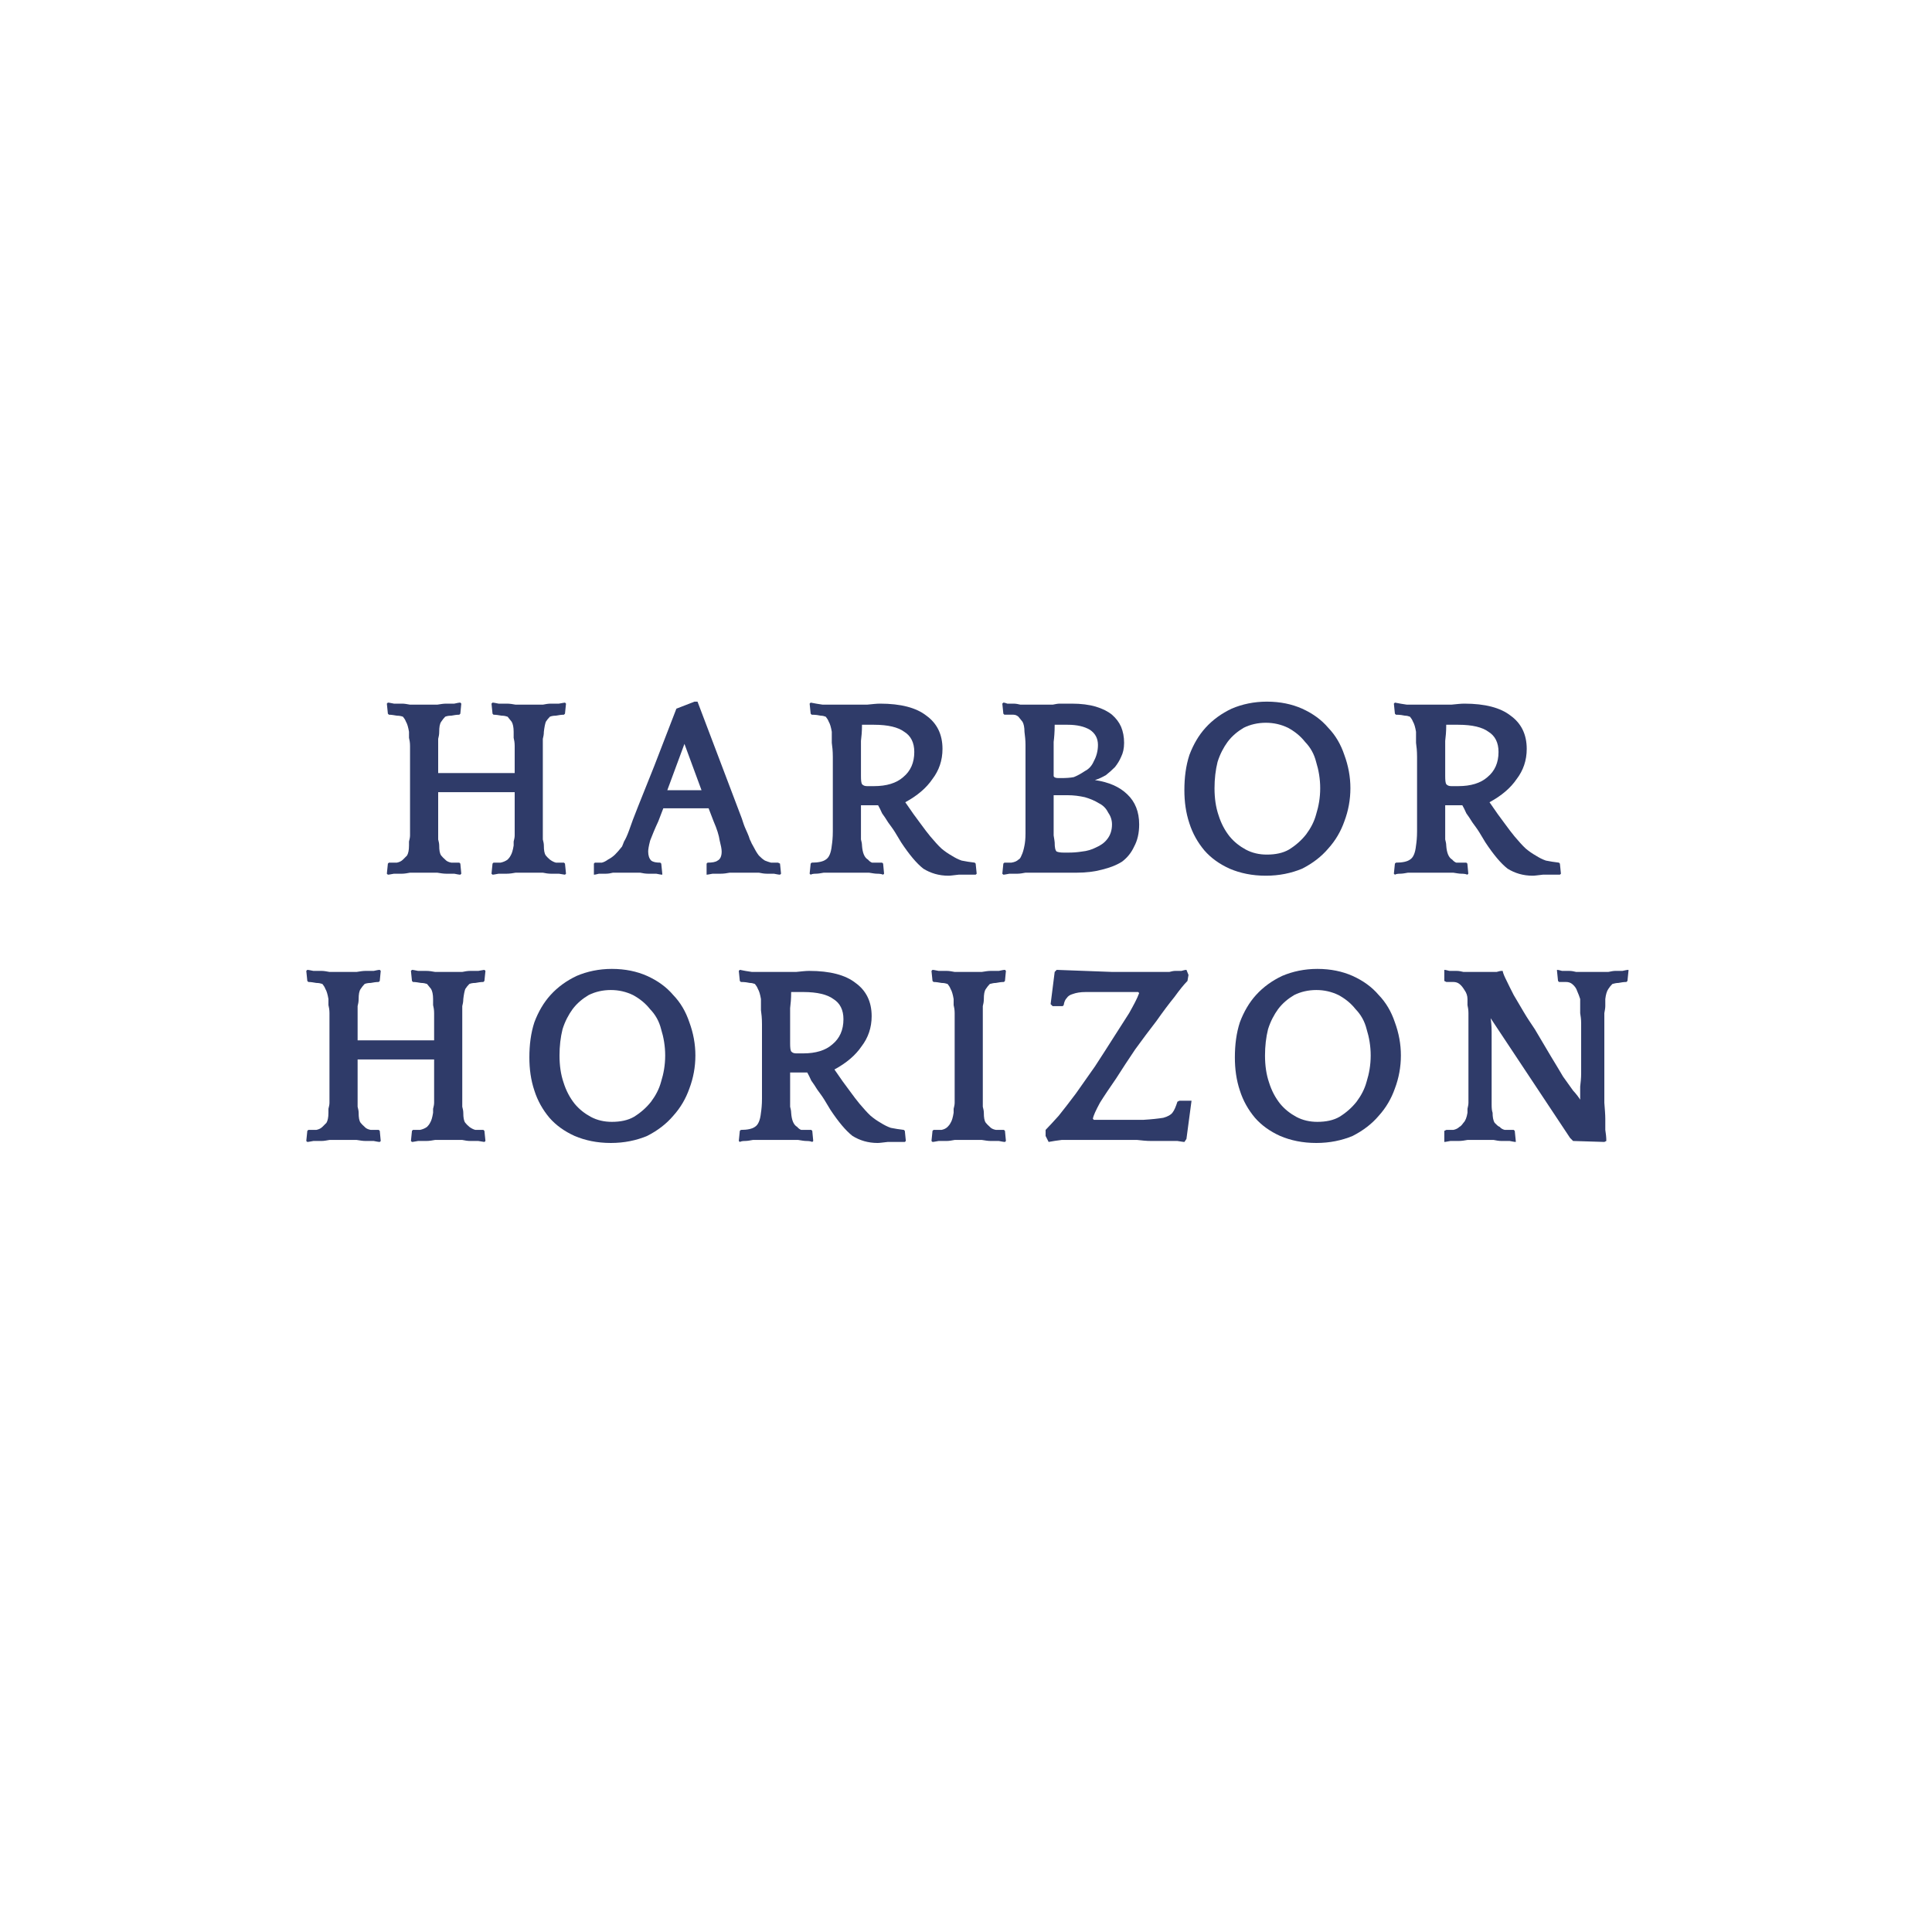 <svg version="1.0" preserveAspectRatio="xMidYMid meet" height="40" viewBox="0 0 30 30" zoomAndPan="magnify" width="40" xmlns:xlink="http://www.w3.org/1999/xlink" xmlns="http://www.w3.org/2000/svg"><defs><g></g></defs><g fill-opacity="1" fill="#2f3b69"><g transform="translate(5.851, 13.551)"><g><path d="M 2.922 0.031 C 2.91 0.031 2.879 0.023 2.828 0.016 C 2.785 0.016 2.742 0.016 2.703 0.016 C 2.66 0.016 2.617 0.008 2.578 0 C 2.535 0 2.504 0 2.484 0 L 2.25 0 C 2.227 0 2.195 0 2.156 0 C 2.113 0.008 2.066 0.016 2.016 0.016 C 1.973 0.016 1.93 0.016 1.891 0.016 C 1.848 0.023 1.816 0.031 1.797 0.031 L 1.781 0.016 L 1.797 -0.141 L 1.812 -0.156 C 1.852 -0.156 1.891 -0.156 1.922 -0.156 C 1.961 -0.164 2 -0.18 2.031 -0.203 C 2.051 -0.223 2.066 -0.242 2.078 -0.266 C 2.098 -0.297 2.113 -0.348 2.125 -0.422 C 2.125 -0.441 2.125 -0.461 2.125 -0.484 C 2.133 -0.516 2.141 -0.547 2.141 -0.578 C 2.141 -0.617 2.141 -0.664 2.141 -0.719 C 2.141 -0.77 2.141 -0.836 2.141 -0.922 L 2.141 -1.25 L 0.953 -1.25 L 0.953 -1 C 0.953 -0.906 0.953 -0.828 0.953 -0.766 C 0.953 -0.711 0.953 -0.664 0.953 -0.625 C 0.953 -0.582 0.953 -0.547 0.953 -0.516 C 0.961 -0.484 0.969 -0.453 0.969 -0.422 C 0.969 -0.348 0.977 -0.297 1 -0.266 C 1.02 -0.242 1.039 -0.223 1.062 -0.203 C 1.082 -0.18 1.113 -0.164 1.156 -0.156 C 1.195 -0.156 1.238 -0.156 1.281 -0.156 L 1.297 -0.141 L 1.312 0.016 L 1.297 0.031 C 1.273 0.031 1.242 0.023 1.203 0.016 C 1.16 0.016 1.117 0.016 1.078 0.016 C 1.035 0.016 0.988 0.008 0.938 0 C 0.895 0 0.867 0 0.859 0 L 0.609 0 C 0.598 0 0.566 0 0.516 0 C 0.473 0.008 0.43 0.016 0.391 0.016 C 0.348 0.016 0.305 0.016 0.266 0.016 C 0.223 0.023 0.191 0.031 0.172 0.031 L 0.156 0.016 L 0.172 -0.141 L 0.188 -0.156 C 0.227 -0.156 0.27 -0.156 0.312 -0.156 C 0.352 -0.164 0.383 -0.18 0.406 -0.203 C 0.426 -0.223 0.445 -0.242 0.469 -0.266 C 0.488 -0.297 0.5 -0.348 0.5 -0.422 C 0.5 -0.441 0.5 -0.461 0.5 -0.484 C 0.508 -0.516 0.516 -0.547 0.516 -0.578 C 0.516 -0.617 0.516 -0.664 0.516 -0.719 C 0.516 -0.77 0.516 -0.836 0.516 -0.922 L 0.516 -1.578 C 0.516 -1.672 0.516 -1.75 0.516 -1.812 C 0.516 -1.875 0.516 -1.926 0.516 -1.969 C 0.516 -2.02 0.508 -2.062 0.5 -2.094 C 0.5 -2.125 0.5 -2.156 0.5 -2.188 C 0.488 -2.258 0.473 -2.312 0.453 -2.344 C 0.441 -2.375 0.426 -2.398 0.406 -2.422 C 0.383 -2.43 0.352 -2.438 0.312 -2.438 C 0.27 -2.445 0.227 -2.453 0.188 -2.453 L 0.172 -2.469 L 0.156 -2.625 L 0.172 -2.641 C 0.191 -2.641 0.223 -2.633 0.266 -2.625 C 0.305 -2.625 0.348 -2.625 0.391 -2.625 C 0.43 -2.625 0.473 -2.617 0.516 -2.609 C 0.566 -2.609 0.598 -2.609 0.609 -2.609 L 0.859 -2.609 C 0.867 -2.609 0.895 -2.609 0.938 -2.609 C 0.988 -2.617 1.035 -2.625 1.078 -2.625 C 1.117 -2.625 1.16 -2.625 1.203 -2.625 C 1.242 -2.633 1.273 -2.641 1.297 -2.641 L 1.312 -2.625 L 1.297 -2.469 L 1.281 -2.453 C 1.238 -2.453 1.195 -2.445 1.156 -2.438 C 1.113 -2.438 1.082 -2.43 1.062 -2.422 C 1.039 -2.398 1.02 -2.375 1 -2.344 C 0.977 -2.312 0.969 -2.258 0.969 -2.188 C 0.969 -2.145 0.961 -2.109 0.953 -2.078 C 0.953 -2.047 0.953 -2.008 0.953 -1.969 C 0.953 -1.926 0.953 -1.875 0.953 -1.812 C 0.953 -1.75 0.953 -1.672 0.953 -1.578 L 0.953 -1.547 L 2.141 -1.547 L 2.141 -1.578 C 2.141 -1.672 2.141 -1.75 2.141 -1.812 C 2.141 -1.875 2.141 -1.926 2.141 -1.969 C 2.141 -2.02 2.133 -2.062 2.125 -2.094 C 2.125 -2.125 2.125 -2.156 2.125 -2.188 C 2.125 -2.258 2.113 -2.312 2.094 -2.344 C 2.07 -2.375 2.051 -2.398 2.031 -2.422 C 2.008 -2.43 1.977 -2.438 1.938 -2.438 C 1.895 -2.445 1.852 -2.453 1.812 -2.453 L 1.797 -2.469 L 1.781 -2.625 L 1.797 -2.641 C 1.816 -2.641 1.848 -2.633 1.891 -2.625 C 1.93 -2.625 1.973 -2.625 2.016 -2.625 C 2.066 -2.625 2.113 -2.617 2.156 -2.609 C 2.195 -2.609 2.227 -2.609 2.25 -2.609 L 2.484 -2.609 C 2.504 -2.609 2.535 -2.609 2.578 -2.609 C 2.617 -2.617 2.66 -2.625 2.703 -2.625 C 2.742 -2.625 2.785 -2.625 2.828 -2.625 C 2.879 -2.633 2.91 -2.641 2.922 -2.641 L 2.938 -2.625 L 2.922 -2.469 L 2.906 -2.453 C 2.863 -2.453 2.82 -2.445 2.781 -2.438 C 2.738 -2.438 2.707 -2.43 2.688 -2.422 C 2.664 -2.398 2.645 -2.375 2.625 -2.344 C 2.613 -2.312 2.602 -2.258 2.594 -2.188 C 2.594 -2.145 2.586 -2.109 2.578 -2.078 C 2.578 -2.047 2.578 -2.008 2.578 -1.969 C 2.578 -1.926 2.578 -1.875 2.578 -1.812 C 2.578 -1.75 2.578 -1.672 2.578 -1.578 L 2.578 -1 C 2.578 -0.906 2.578 -0.828 2.578 -0.766 C 2.578 -0.711 2.578 -0.664 2.578 -0.625 C 2.578 -0.582 2.578 -0.547 2.578 -0.516 C 2.586 -0.484 2.594 -0.453 2.594 -0.422 C 2.594 -0.348 2.602 -0.297 2.625 -0.266 C 2.645 -0.242 2.664 -0.223 2.688 -0.203 C 2.719 -0.18 2.75 -0.164 2.781 -0.156 C 2.82 -0.156 2.863 -0.156 2.906 -0.156 L 2.922 -0.141 L 2.938 0.016 Z M 2.922 0.031"></path></g></g></g><g fill-opacity="1" fill="#2f3b69"><g transform="translate(9.284, 13.551)"><g><path d="M 1.547 -2.656 L 2.234 -0.844 C 2.254 -0.781 2.273 -0.723 2.297 -0.672 C 2.316 -0.629 2.332 -0.594 2.344 -0.562 C 2.352 -0.531 2.363 -0.504 2.375 -0.484 C 2.383 -0.461 2.395 -0.441 2.406 -0.422 C 2.438 -0.359 2.469 -0.305 2.5 -0.266 C 2.531 -0.234 2.562 -0.207 2.594 -0.188 C 2.625 -0.176 2.656 -0.164 2.688 -0.156 C 2.727 -0.156 2.766 -0.156 2.797 -0.156 L 2.828 -0.141 L 2.844 0.016 L 2.828 0.031 C 2.805 0.031 2.773 0.023 2.734 0.016 C 2.703 0.016 2.664 0.016 2.625 0.016 C 2.582 0.016 2.539 0.008 2.5 0 C 2.469 0 2.445 0 2.438 0 L 2.141 0 C 2.117 0 2.086 0 2.047 0 C 2.004 0.008 1.957 0.016 1.906 0.016 C 1.863 0.016 1.82 0.016 1.781 0.016 C 1.738 0.023 1.707 0.031 1.688 0.031 L 1.688 -0.141 L 1.703 -0.156 C 1.773 -0.156 1.828 -0.164 1.859 -0.188 C 1.898 -0.207 1.922 -0.254 1.922 -0.328 C 1.922 -0.367 1.91 -0.426 1.891 -0.5 C 1.879 -0.582 1.848 -0.68 1.797 -0.797 L 1.719 -1 L 1.016 -1 L 0.938 -0.797 C 0.883 -0.68 0.844 -0.582 0.812 -0.5 C 0.789 -0.414 0.781 -0.359 0.781 -0.328 C 0.781 -0.266 0.797 -0.219 0.828 -0.188 C 0.859 -0.164 0.906 -0.156 0.969 -0.156 L 0.984 -0.141 L 1 0.016 L 1 0.031 C 0.977 0.031 0.945 0.023 0.906 0.016 C 0.863 0.016 0.82 0.016 0.781 0.016 C 0.738 0.016 0.695 0.008 0.656 0 C 0.613 0 0.582 0 0.562 0 L 0.328 0 C 0.305 0 0.273 0 0.234 0 C 0.203 0.008 0.164 0.016 0.125 0.016 C 0.094 0.016 0.055 0.016 0.016 0.016 C -0.016 0.023 -0.039 0.031 -0.062 0.031 L -0.062 -0.141 L -0.047 -0.156 C -0.004 -0.156 0.031 -0.156 0.062 -0.156 C 0.094 -0.164 0.125 -0.18 0.156 -0.203 C 0.195 -0.223 0.234 -0.25 0.266 -0.281 C 0.297 -0.312 0.332 -0.352 0.375 -0.406 C 0.383 -0.426 0.395 -0.453 0.406 -0.484 C 0.426 -0.516 0.453 -0.57 0.484 -0.656 C 0.516 -0.75 0.562 -0.875 0.625 -1.031 C 0.688 -1.188 0.77 -1.395 0.875 -1.656 L 1.219 -2.547 L 1.5 -2.656 Z M 1.078 -1.281 L 1.609 -1.281 L 1.344 -2 Z M 1.078 -1.281"></path></g></g></g><g fill-opacity="1" fill="#2f3b69"><g transform="translate(12.416, 13.551)"><g><path d="M 1.297 0.031 C 1.273 0.02 1.242 0.016 1.203 0.016 C 1.172 0.016 1.129 0.008 1.078 0 C 1.035 0 0.992 0 0.953 0 C 0.91 0 0.879 0 0.859 0 L 0.609 0 C 0.578 0 0.539 0 0.5 0 C 0.457 0 0.414 0 0.375 0 C 0.332 0.008 0.289 0.016 0.25 0.016 C 0.219 0.016 0.191 0.02 0.172 0.031 L 0.156 0.016 L 0.172 -0.141 L 0.188 -0.156 C 0.289 -0.156 0.363 -0.172 0.406 -0.203 C 0.457 -0.234 0.488 -0.305 0.5 -0.422 C 0.508 -0.473 0.516 -0.547 0.516 -0.641 C 0.516 -0.734 0.516 -0.828 0.516 -0.922 L 0.516 -1.797 C 0.516 -1.891 0.508 -1.961 0.5 -2.016 C 0.5 -2.078 0.5 -2.133 0.5 -2.188 C 0.488 -2.258 0.473 -2.312 0.453 -2.344 C 0.441 -2.375 0.426 -2.398 0.406 -2.422 C 0.383 -2.43 0.359 -2.438 0.328 -2.438 C 0.297 -2.445 0.25 -2.453 0.188 -2.453 L 0.172 -2.469 L 0.156 -2.625 L 0.172 -2.641 C 0.234 -2.629 0.297 -2.617 0.359 -2.609 C 0.43 -2.609 0.488 -2.609 0.531 -2.609 L 0.844 -2.609 C 0.906 -2.609 0.973 -2.609 1.047 -2.609 C 1.129 -2.617 1.195 -2.625 1.25 -2.625 C 1.57 -2.625 1.812 -2.562 1.969 -2.438 C 2.133 -2.32 2.219 -2.148 2.219 -1.922 C 2.219 -1.742 2.164 -1.586 2.062 -1.453 C 1.969 -1.316 1.828 -1.195 1.641 -1.094 C 1.734 -0.957 1.812 -0.848 1.875 -0.766 C 1.938 -0.68 1.988 -0.613 2.031 -0.562 C 2.094 -0.488 2.148 -0.426 2.203 -0.375 C 2.254 -0.332 2.305 -0.297 2.359 -0.266 C 2.41 -0.234 2.461 -0.207 2.516 -0.188 C 2.578 -0.176 2.645 -0.164 2.719 -0.156 L 2.734 -0.141 L 2.75 0.016 L 2.734 0.031 C 2.629 0.031 2.539 0.031 2.469 0.031 C 2.395 0.039 2.344 0.047 2.312 0.047 C 2.164 0.047 2.035 0.008 1.922 -0.062 C 1.816 -0.145 1.703 -0.281 1.578 -0.469 C 1.547 -0.52 1.516 -0.57 1.484 -0.625 C 1.453 -0.676 1.414 -0.727 1.375 -0.781 C 1.344 -0.832 1.312 -0.879 1.281 -0.922 C 1.258 -0.973 1.238 -1.016 1.219 -1.047 L 0.953 -1.047 C 0.953 -0.961 0.953 -0.883 0.953 -0.812 C 0.953 -0.75 0.953 -0.691 0.953 -0.641 C 0.953 -0.598 0.953 -0.555 0.953 -0.516 C 0.961 -0.484 0.969 -0.453 0.969 -0.422 C 0.977 -0.305 1.008 -0.234 1.062 -0.203 C 1.082 -0.18 1.102 -0.164 1.125 -0.156 C 1.156 -0.156 1.207 -0.156 1.281 -0.156 L 1.297 -0.141 L 1.312 0.016 Z M 1.156 -1.344 C 1.352 -1.344 1.504 -1.391 1.609 -1.484 C 1.723 -1.578 1.781 -1.707 1.781 -1.875 C 1.781 -2.02 1.727 -2.125 1.625 -2.188 C 1.531 -2.258 1.375 -2.297 1.156 -2.297 L 0.969 -2.297 C 0.969 -2.191 0.961 -2.109 0.953 -2.047 C 0.953 -1.992 0.953 -1.941 0.953 -1.891 L 0.953 -1.5 C 0.953 -1.438 0.957 -1.395 0.969 -1.375 C 0.988 -1.352 1.016 -1.344 1.047 -1.344 Z M 1.156 -1.344"></path></g></g></g><g fill-opacity="1" fill="#2f3b69"><g transform="translate(15.408, 13.551)"><g><path d="M 0.609 0 C 0.598 0 0.566 0 0.516 0 C 0.473 0.008 0.43 0.016 0.391 0.016 C 0.348 0.016 0.305 0.016 0.266 0.016 C 0.223 0.023 0.191 0.031 0.172 0.031 L 0.156 0.016 L 0.172 -0.141 L 0.188 -0.156 C 0.219 -0.156 0.254 -0.156 0.297 -0.156 C 0.348 -0.164 0.383 -0.18 0.406 -0.203 C 0.426 -0.211 0.441 -0.234 0.453 -0.266 C 0.473 -0.305 0.488 -0.359 0.5 -0.422 C 0.508 -0.461 0.516 -0.523 0.516 -0.609 C 0.516 -0.691 0.516 -0.812 0.516 -0.969 L 0.516 -1.797 C 0.516 -1.859 0.516 -1.922 0.516 -1.984 C 0.516 -2.055 0.508 -2.125 0.5 -2.188 C 0.5 -2.258 0.488 -2.312 0.469 -2.344 C 0.445 -2.375 0.426 -2.398 0.406 -2.422 C 0.383 -2.441 0.359 -2.453 0.328 -2.453 C 0.305 -2.453 0.258 -2.453 0.188 -2.453 L 0.172 -2.469 L 0.156 -2.625 L 0.172 -2.641 C 0.191 -2.641 0.211 -2.633 0.234 -2.625 C 0.266 -2.625 0.297 -2.625 0.328 -2.625 C 0.367 -2.625 0.406 -2.617 0.438 -2.609 C 0.469 -2.609 0.5 -2.609 0.531 -2.609 L 0.844 -2.609 C 0.875 -2.609 0.906 -2.609 0.938 -2.609 C 0.977 -2.617 1.016 -2.625 1.047 -2.625 C 1.086 -2.625 1.125 -2.625 1.156 -2.625 C 1.188 -2.625 1.211 -2.625 1.234 -2.625 C 1.379 -2.625 1.504 -2.609 1.609 -2.578 C 1.711 -2.547 1.797 -2.504 1.859 -2.453 C 1.922 -2.398 1.969 -2.336 2 -2.266 C 2.031 -2.191 2.047 -2.109 2.047 -2.016 C 2.047 -1.93 2.031 -1.859 2 -1.797 C 1.977 -1.742 1.945 -1.691 1.906 -1.641 C 1.863 -1.598 1.816 -1.555 1.766 -1.516 C 1.711 -1.484 1.656 -1.457 1.594 -1.438 C 1.812 -1.406 1.977 -1.332 2.094 -1.219 C 2.219 -1.102 2.281 -0.945 2.281 -0.75 C 2.281 -0.613 2.254 -0.5 2.203 -0.406 C 2.16 -0.312 2.098 -0.234 2.016 -0.172 C 1.93 -0.117 1.828 -0.078 1.703 -0.047 C 1.586 -0.016 1.457 0 1.312 0 Z M 0.953 -1.203 C 0.953 -1.148 0.953 -1.082 0.953 -1 C 0.953 -0.926 0.953 -0.852 0.953 -0.781 C 0.953 -0.707 0.953 -0.641 0.953 -0.578 C 0.961 -0.523 0.969 -0.488 0.969 -0.469 C 0.969 -0.395 0.977 -0.348 1 -0.328 C 1.031 -0.316 1.066 -0.312 1.109 -0.312 L 1.188 -0.312 C 1.25 -0.312 1.316 -0.316 1.391 -0.328 C 1.473 -0.336 1.547 -0.359 1.609 -0.391 C 1.68 -0.422 1.738 -0.461 1.781 -0.516 C 1.832 -0.578 1.859 -0.656 1.859 -0.75 C 1.859 -0.82 1.836 -0.883 1.797 -0.938 C 1.766 -1 1.719 -1.047 1.656 -1.078 C 1.594 -1.117 1.52 -1.148 1.438 -1.172 C 1.352 -1.191 1.266 -1.203 1.172 -1.203 Z M 1.062 -1.469 C 1.145 -1.469 1.211 -1.473 1.266 -1.484 C 1.316 -1.504 1.375 -1.535 1.438 -1.578 C 1.5 -1.609 1.547 -1.66 1.578 -1.734 C 1.617 -1.805 1.641 -1.891 1.641 -1.984 C 1.641 -2.086 1.598 -2.164 1.516 -2.219 C 1.43 -2.27 1.316 -2.297 1.172 -2.297 L 0.969 -2.297 C 0.969 -2.18 0.961 -2.094 0.953 -2.031 C 0.953 -1.977 0.953 -1.93 0.953 -1.891 L 0.953 -1.641 C 0.953 -1.578 0.953 -1.531 0.953 -1.5 C 0.961 -1.477 0.988 -1.469 1.031 -1.469 Z M 1.062 -1.469"></path></g></g></g><g fill-opacity="1" fill="#2f3b69"><g transform="translate(18.203, 13.551)"><g><path d="M 1.469 -2.656 C 1.676 -2.656 1.859 -2.617 2.016 -2.547 C 2.18 -2.473 2.316 -2.375 2.422 -2.25 C 2.535 -2.133 2.617 -1.992 2.672 -1.828 C 2.734 -1.66 2.766 -1.488 2.766 -1.312 C 2.766 -1.133 2.734 -0.961 2.672 -0.797 C 2.617 -0.641 2.535 -0.5 2.422 -0.375 C 2.316 -0.25 2.18 -0.145 2.016 -0.062 C 1.848 0.008 1.66 0.047 1.453 0.047 C 1.242 0.047 1.055 0.008 0.891 -0.062 C 0.734 -0.133 0.602 -0.227 0.5 -0.344 C 0.395 -0.469 0.316 -0.609 0.266 -0.766 C 0.211 -0.93 0.188 -1.102 0.188 -1.281 C 0.188 -1.477 0.211 -1.66 0.266 -1.828 C 0.328 -1.992 0.41 -2.133 0.516 -2.25 C 0.629 -2.375 0.766 -2.473 0.922 -2.547 C 1.086 -2.617 1.27 -2.656 1.469 -2.656 Z M 1.469 -0.281 C 1.602 -0.281 1.719 -0.305 1.812 -0.359 C 1.914 -0.422 2.004 -0.5 2.078 -0.594 C 2.148 -0.688 2.203 -0.789 2.234 -0.906 C 2.273 -1.031 2.297 -1.164 2.297 -1.312 C 2.297 -1.457 2.273 -1.594 2.234 -1.719 C 2.203 -1.844 2.145 -1.945 2.062 -2.031 C 1.988 -2.125 1.898 -2.195 1.797 -2.25 C 1.691 -2.301 1.578 -2.328 1.453 -2.328 C 1.328 -2.328 1.211 -2.301 1.109 -2.25 C 1.016 -2.195 0.93 -2.125 0.859 -2.031 C 0.797 -1.945 0.742 -1.844 0.703 -1.719 C 0.672 -1.594 0.656 -1.457 0.656 -1.312 C 0.656 -1.156 0.676 -1.016 0.719 -0.891 C 0.758 -0.766 0.816 -0.656 0.891 -0.562 C 0.961 -0.477 1.047 -0.41 1.141 -0.359 C 1.242 -0.305 1.352 -0.281 1.469 -0.281 Z M 1.469 -0.281"></path></g></g></g><g fill-opacity="1" fill="#2f3b69"><g transform="translate(21.488, 13.551)"><g><path d="M 1.297 0.031 C 1.273 0.02 1.242 0.016 1.203 0.016 C 1.172 0.016 1.129 0.008 1.078 0 C 1.035 0 0.992 0 0.953 0 C 0.91 0 0.879 0 0.859 0 L 0.609 0 C 0.578 0 0.539 0 0.5 0 C 0.457 0 0.414 0 0.375 0 C 0.332 0.008 0.289 0.016 0.25 0.016 C 0.219 0.016 0.191 0.02 0.172 0.031 L 0.156 0.016 L 0.172 -0.141 L 0.188 -0.156 C 0.289 -0.156 0.363 -0.172 0.406 -0.203 C 0.457 -0.234 0.488 -0.305 0.5 -0.422 C 0.508 -0.473 0.516 -0.547 0.516 -0.641 C 0.516 -0.734 0.516 -0.828 0.516 -0.922 L 0.516 -1.797 C 0.516 -1.891 0.508 -1.961 0.5 -2.016 C 0.5 -2.078 0.5 -2.133 0.5 -2.188 C 0.488 -2.258 0.473 -2.312 0.453 -2.344 C 0.441 -2.375 0.426 -2.398 0.406 -2.422 C 0.383 -2.43 0.359 -2.438 0.328 -2.438 C 0.297 -2.445 0.25 -2.453 0.188 -2.453 L 0.172 -2.469 L 0.156 -2.625 L 0.172 -2.641 C 0.234 -2.629 0.297 -2.617 0.359 -2.609 C 0.43 -2.609 0.488 -2.609 0.531 -2.609 L 0.844 -2.609 C 0.906 -2.609 0.973 -2.609 1.047 -2.609 C 1.129 -2.617 1.195 -2.625 1.25 -2.625 C 1.57 -2.625 1.812 -2.562 1.969 -2.438 C 2.133 -2.32 2.219 -2.148 2.219 -1.922 C 2.219 -1.742 2.164 -1.586 2.062 -1.453 C 1.969 -1.316 1.828 -1.195 1.641 -1.094 C 1.734 -0.957 1.812 -0.848 1.875 -0.766 C 1.938 -0.68 1.988 -0.613 2.031 -0.562 C 2.094 -0.488 2.148 -0.426 2.203 -0.375 C 2.254 -0.332 2.305 -0.297 2.359 -0.266 C 2.41 -0.234 2.461 -0.207 2.516 -0.188 C 2.578 -0.176 2.645 -0.164 2.719 -0.156 L 2.734 -0.141 L 2.75 0.016 L 2.734 0.031 C 2.629 0.031 2.539 0.031 2.469 0.031 C 2.395 0.039 2.344 0.047 2.312 0.047 C 2.164 0.047 2.035 0.008 1.922 -0.062 C 1.816 -0.145 1.703 -0.281 1.578 -0.469 C 1.547 -0.52 1.516 -0.57 1.484 -0.625 C 1.453 -0.676 1.414 -0.727 1.375 -0.781 C 1.344 -0.832 1.312 -0.879 1.281 -0.922 C 1.258 -0.973 1.238 -1.016 1.219 -1.047 L 0.953 -1.047 C 0.953 -0.961 0.953 -0.883 0.953 -0.812 C 0.953 -0.75 0.953 -0.691 0.953 -0.641 C 0.953 -0.598 0.953 -0.555 0.953 -0.516 C 0.961 -0.484 0.969 -0.453 0.969 -0.422 C 0.977 -0.305 1.008 -0.234 1.062 -0.203 C 1.082 -0.18 1.102 -0.164 1.125 -0.156 C 1.156 -0.156 1.207 -0.156 1.281 -0.156 L 1.297 -0.141 L 1.312 0.016 Z M 1.156 -1.344 C 1.352 -1.344 1.504 -1.391 1.609 -1.484 C 1.723 -1.578 1.781 -1.707 1.781 -1.875 C 1.781 -2.02 1.727 -2.125 1.625 -2.188 C 1.531 -2.258 1.375 -2.297 1.156 -2.297 L 0.969 -2.297 C 0.969 -2.191 0.961 -2.109 0.953 -2.047 C 0.953 -1.992 0.953 -1.941 0.953 -1.891 L 0.953 -1.5 C 0.953 -1.438 0.957 -1.395 0.969 -1.375 C 0.988 -1.352 1.016 -1.344 1.047 -1.344 Z M 1.156 -1.344"></path></g></g></g><g fill-opacity="1" fill="#2f3b69"><g transform="translate(4.6, 17.701)"><g><path d="M 2.922 0.031 C 2.91 0.031 2.879 0.023 2.828 0.016 C 2.785 0.016 2.742 0.016 2.703 0.016 C 2.66 0.016 2.617 0.008 2.578 0 C 2.535 0 2.504 0 2.484 0 L 2.25 0 C 2.227 0 2.195 0 2.156 0 C 2.113 0.008 2.066 0.016 2.016 0.016 C 1.973 0.016 1.93 0.016 1.891 0.016 C 1.848 0.023 1.816 0.031 1.797 0.031 L 1.781 0.016 L 1.797 -0.141 L 1.812 -0.156 C 1.852 -0.156 1.891 -0.156 1.922 -0.156 C 1.961 -0.164 2 -0.18 2.031 -0.203 C 2.051 -0.223 2.066 -0.242 2.078 -0.266 C 2.098 -0.297 2.113 -0.348 2.125 -0.422 C 2.125 -0.441 2.125 -0.461 2.125 -0.484 C 2.133 -0.516 2.141 -0.547 2.141 -0.578 C 2.141 -0.617 2.141 -0.664 2.141 -0.719 C 2.141 -0.77 2.141 -0.836 2.141 -0.922 L 2.141 -1.25 L 0.953 -1.25 L 0.953 -1 C 0.953 -0.906 0.953 -0.828 0.953 -0.766 C 0.953 -0.711 0.953 -0.664 0.953 -0.625 C 0.953 -0.582 0.953 -0.547 0.953 -0.516 C 0.961 -0.484 0.969 -0.453 0.969 -0.422 C 0.969 -0.348 0.977 -0.297 1 -0.266 C 1.02 -0.242 1.039 -0.223 1.062 -0.203 C 1.082 -0.18 1.113 -0.164 1.156 -0.156 C 1.195 -0.156 1.238 -0.156 1.281 -0.156 L 1.297 -0.141 L 1.312 0.016 L 1.297 0.031 C 1.273 0.031 1.242 0.023 1.203 0.016 C 1.16 0.016 1.117 0.016 1.078 0.016 C 1.035 0.016 0.988 0.008 0.938 0 C 0.895 0 0.867 0 0.859 0 L 0.609 0 C 0.598 0 0.566 0 0.516 0 C 0.473 0.008 0.43 0.016 0.391 0.016 C 0.348 0.016 0.305 0.016 0.266 0.016 C 0.223 0.023 0.191 0.031 0.172 0.031 L 0.156 0.016 L 0.172 -0.141 L 0.188 -0.156 C 0.227 -0.156 0.27 -0.156 0.312 -0.156 C 0.352 -0.164 0.383 -0.18 0.406 -0.203 C 0.426 -0.223 0.445 -0.242 0.469 -0.266 C 0.488 -0.297 0.5 -0.348 0.5 -0.422 C 0.5 -0.441 0.5 -0.461 0.5 -0.484 C 0.508 -0.516 0.516 -0.547 0.516 -0.578 C 0.516 -0.617 0.516 -0.664 0.516 -0.719 C 0.516 -0.77 0.516 -0.836 0.516 -0.922 L 0.516 -1.578 C 0.516 -1.672 0.516 -1.75 0.516 -1.812 C 0.516 -1.875 0.516 -1.926 0.516 -1.969 C 0.516 -2.02 0.508 -2.062 0.5 -2.094 C 0.5 -2.125 0.5 -2.156 0.5 -2.188 C 0.488 -2.258 0.473 -2.312 0.453 -2.344 C 0.441 -2.375 0.426 -2.398 0.406 -2.422 C 0.383 -2.43 0.352 -2.438 0.312 -2.438 C 0.27 -2.445 0.227 -2.453 0.188 -2.453 L 0.172 -2.469 L 0.156 -2.625 L 0.172 -2.641 C 0.191 -2.641 0.223 -2.633 0.266 -2.625 C 0.305 -2.625 0.348 -2.625 0.391 -2.625 C 0.43 -2.625 0.473 -2.617 0.516 -2.609 C 0.566 -2.609 0.598 -2.609 0.609 -2.609 L 0.859 -2.609 C 0.867 -2.609 0.895 -2.609 0.938 -2.609 C 0.988 -2.617 1.035 -2.625 1.078 -2.625 C 1.117 -2.625 1.16 -2.625 1.203 -2.625 C 1.242 -2.633 1.273 -2.641 1.297 -2.641 L 1.312 -2.625 L 1.297 -2.469 L 1.281 -2.453 C 1.238 -2.453 1.195 -2.445 1.156 -2.438 C 1.113 -2.438 1.082 -2.43 1.062 -2.422 C 1.039 -2.398 1.02 -2.375 1 -2.344 C 0.977 -2.312 0.969 -2.258 0.969 -2.188 C 0.969 -2.145 0.961 -2.109 0.953 -2.078 C 0.953 -2.047 0.953 -2.008 0.953 -1.969 C 0.953 -1.926 0.953 -1.875 0.953 -1.812 C 0.953 -1.75 0.953 -1.672 0.953 -1.578 L 0.953 -1.547 L 2.141 -1.547 L 2.141 -1.578 C 2.141 -1.672 2.141 -1.75 2.141 -1.812 C 2.141 -1.875 2.141 -1.926 2.141 -1.969 C 2.141 -2.02 2.133 -2.062 2.125 -2.094 C 2.125 -2.125 2.125 -2.156 2.125 -2.188 C 2.125 -2.258 2.113 -2.312 2.094 -2.344 C 2.07 -2.375 2.051 -2.398 2.031 -2.422 C 2.008 -2.43 1.977 -2.438 1.938 -2.438 C 1.895 -2.445 1.852 -2.453 1.812 -2.453 L 1.797 -2.469 L 1.781 -2.625 L 1.797 -2.641 C 1.816 -2.641 1.848 -2.633 1.891 -2.625 C 1.93 -2.625 1.973 -2.625 2.016 -2.625 C 2.066 -2.625 2.113 -2.617 2.156 -2.609 C 2.195 -2.609 2.227 -2.609 2.25 -2.609 L 2.484 -2.609 C 2.504 -2.609 2.535 -2.609 2.578 -2.609 C 2.617 -2.617 2.66 -2.625 2.703 -2.625 C 2.742 -2.625 2.785 -2.625 2.828 -2.625 C 2.879 -2.633 2.91 -2.641 2.922 -2.641 L 2.938 -2.625 L 2.922 -2.469 L 2.906 -2.453 C 2.863 -2.453 2.82 -2.445 2.781 -2.438 C 2.738 -2.438 2.707 -2.43 2.688 -2.422 C 2.664 -2.398 2.645 -2.375 2.625 -2.344 C 2.613 -2.312 2.602 -2.258 2.594 -2.188 C 2.594 -2.145 2.586 -2.109 2.578 -2.078 C 2.578 -2.047 2.578 -2.008 2.578 -1.969 C 2.578 -1.926 2.578 -1.875 2.578 -1.812 C 2.578 -1.75 2.578 -1.672 2.578 -1.578 L 2.578 -1 C 2.578 -0.906 2.578 -0.828 2.578 -0.766 C 2.578 -0.711 2.578 -0.664 2.578 -0.625 C 2.578 -0.582 2.578 -0.547 2.578 -0.516 C 2.586 -0.484 2.594 -0.453 2.594 -0.422 C 2.594 -0.348 2.602 -0.297 2.625 -0.266 C 2.645 -0.242 2.664 -0.223 2.688 -0.203 C 2.719 -0.18 2.75 -0.164 2.781 -0.156 C 2.82 -0.156 2.863 -0.156 2.906 -0.156 L 2.922 -0.141 L 2.938 0.016 Z M 2.922 0.031"></path></g></g></g><g fill-opacity="1" fill="#2f3b69"><g transform="translate(8.032, 17.701)"><g><path d="M 1.469 -2.656 C 1.676 -2.656 1.859 -2.617 2.016 -2.547 C 2.18 -2.473 2.316 -2.375 2.422 -2.25 C 2.535 -2.133 2.617 -1.992 2.672 -1.828 C 2.734 -1.66 2.766 -1.488 2.766 -1.312 C 2.766 -1.133 2.734 -0.961 2.672 -0.797 C 2.617 -0.641 2.535 -0.5 2.422 -0.375 C 2.316 -0.25 2.18 -0.145 2.016 -0.062 C 1.848 0.008 1.66 0.047 1.453 0.047 C 1.242 0.047 1.055 0.008 0.891 -0.062 C 0.734 -0.133 0.602 -0.227 0.5 -0.344 C 0.395 -0.469 0.316 -0.609 0.266 -0.766 C 0.211 -0.93 0.188 -1.102 0.188 -1.281 C 0.188 -1.477 0.211 -1.66 0.266 -1.828 C 0.328 -1.992 0.41 -2.133 0.516 -2.25 C 0.629 -2.375 0.766 -2.473 0.922 -2.547 C 1.086 -2.617 1.27 -2.656 1.469 -2.656 Z M 1.469 -0.281 C 1.602 -0.281 1.719 -0.305 1.812 -0.359 C 1.914 -0.422 2.004 -0.5 2.078 -0.594 C 2.148 -0.688 2.203 -0.789 2.234 -0.906 C 2.273 -1.031 2.297 -1.164 2.297 -1.312 C 2.297 -1.457 2.273 -1.594 2.234 -1.719 C 2.203 -1.844 2.145 -1.945 2.062 -2.031 C 1.988 -2.125 1.898 -2.195 1.797 -2.25 C 1.691 -2.301 1.578 -2.328 1.453 -2.328 C 1.328 -2.328 1.211 -2.301 1.109 -2.25 C 1.016 -2.195 0.93 -2.125 0.859 -2.031 C 0.797 -1.945 0.742 -1.844 0.703 -1.719 C 0.672 -1.594 0.656 -1.457 0.656 -1.312 C 0.656 -1.156 0.676 -1.016 0.719 -0.891 C 0.758 -0.766 0.816 -0.656 0.891 -0.562 C 0.961 -0.477 1.047 -0.41 1.141 -0.359 C 1.242 -0.305 1.352 -0.281 1.469 -0.281 Z M 1.469 -0.281"></path></g></g></g><g fill-opacity="1" fill="#2f3b69"><g transform="translate(11.316, 17.701)"><g><path d="M 1.297 0.031 C 1.273 0.02 1.242 0.016 1.203 0.016 C 1.172 0.016 1.129 0.008 1.078 0 C 1.035 0 0.992 0 0.953 0 C 0.91 0 0.879 0 0.859 0 L 0.609 0 C 0.578 0 0.539 0 0.5 0 C 0.457 0 0.414 0 0.375 0 C 0.332 0.008 0.289 0.016 0.25 0.016 C 0.219 0.016 0.191 0.02 0.172 0.031 L 0.156 0.016 L 0.172 -0.141 L 0.188 -0.156 C 0.289 -0.156 0.363 -0.172 0.406 -0.203 C 0.457 -0.234 0.488 -0.305 0.5 -0.422 C 0.508 -0.473 0.516 -0.547 0.516 -0.641 C 0.516 -0.734 0.516 -0.828 0.516 -0.922 L 0.516 -1.797 C 0.516 -1.891 0.508 -1.961 0.5 -2.016 C 0.5 -2.078 0.5 -2.133 0.5 -2.188 C 0.488 -2.258 0.473 -2.312 0.453 -2.344 C 0.441 -2.375 0.426 -2.398 0.406 -2.422 C 0.383 -2.43 0.359 -2.438 0.328 -2.438 C 0.297 -2.445 0.25 -2.453 0.188 -2.453 L 0.172 -2.469 L 0.156 -2.625 L 0.172 -2.641 C 0.234 -2.629 0.297 -2.617 0.359 -2.609 C 0.43 -2.609 0.488 -2.609 0.531 -2.609 L 0.844 -2.609 C 0.906 -2.609 0.973 -2.609 1.047 -2.609 C 1.129 -2.617 1.195 -2.625 1.25 -2.625 C 1.57 -2.625 1.812 -2.562 1.969 -2.438 C 2.133 -2.32 2.219 -2.148 2.219 -1.922 C 2.219 -1.742 2.164 -1.586 2.062 -1.453 C 1.969 -1.316 1.828 -1.195 1.641 -1.094 C 1.734 -0.957 1.812 -0.848 1.875 -0.766 C 1.938 -0.68 1.988 -0.613 2.031 -0.562 C 2.094 -0.488 2.148 -0.426 2.203 -0.375 C 2.254 -0.332 2.305 -0.297 2.359 -0.266 C 2.41 -0.234 2.461 -0.207 2.516 -0.188 C 2.578 -0.176 2.645 -0.164 2.719 -0.156 L 2.734 -0.141 L 2.75 0.016 L 2.734 0.031 C 2.629 0.031 2.539 0.031 2.469 0.031 C 2.395 0.039 2.344 0.047 2.312 0.047 C 2.164 0.047 2.035 0.008 1.922 -0.062 C 1.816 -0.145 1.703 -0.281 1.578 -0.469 C 1.547 -0.52 1.516 -0.57 1.484 -0.625 C 1.453 -0.676 1.414 -0.727 1.375 -0.781 C 1.344 -0.832 1.312 -0.879 1.281 -0.922 C 1.258 -0.973 1.238 -1.016 1.219 -1.047 L 0.953 -1.047 C 0.953 -0.961 0.953 -0.883 0.953 -0.812 C 0.953 -0.75 0.953 -0.691 0.953 -0.641 C 0.953 -0.598 0.953 -0.555 0.953 -0.516 C 0.961 -0.484 0.969 -0.453 0.969 -0.422 C 0.977 -0.305 1.008 -0.234 1.062 -0.203 C 1.082 -0.18 1.102 -0.164 1.125 -0.156 C 1.156 -0.156 1.207 -0.156 1.281 -0.156 L 1.297 -0.141 L 1.312 0.016 Z M 1.156 -1.344 C 1.352 -1.344 1.504 -1.391 1.609 -1.484 C 1.723 -1.578 1.781 -1.707 1.781 -1.875 C 1.781 -2.02 1.727 -2.125 1.625 -2.188 C 1.531 -2.258 1.375 -2.297 1.156 -2.297 L 0.969 -2.297 C 0.969 -2.191 0.961 -2.109 0.953 -2.047 C 0.953 -1.992 0.953 -1.941 0.953 -1.891 L 0.953 -1.5 C 0.953 -1.438 0.957 -1.395 0.969 -1.375 C 0.988 -1.352 1.016 -1.344 1.047 -1.344 Z M 1.156 -1.344"></path></g></g></g><g fill-opacity="1" fill="#2f3b69"><g transform="translate(14.308, 17.701)"><g><path d="M 1.312 -2.625 L 1.297 -2.469 L 1.281 -2.453 C 1.238 -2.453 1.195 -2.445 1.156 -2.438 C 1.125 -2.438 1.094 -2.43 1.062 -2.422 C 1.039 -2.398 1.02 -2.375 1 -2.344 C 0.977 -2.312 0.969 -2.258 0.969 -2.188 C 0.969 -2.145 0.961 -2.109 0.953 -2.078 C 0.953 -2.047 0.953 -2.008 0.953 -1.969 C 0.953 -1.926 0.953 -1.875 0.953 -1.812 C 0.953 -1.75 0.953 -1.672 0.953 -1.578 L 0.953 -1 C 0.953 -0.906 0.953 -0.828 0.953 -0.766 C 0.953 -0.711 0.953 -0.664 0.953 -0.625 C 0.953 -0.582 0.953 -0.547 0.953 -0.516 C 0.961 -0.484 0.969 -0.453 0.969 -0.422 C 0.969 -0.348 0.977 -0.297 1 -0.266 C 1.02 -0.242 1.039 -0.223 1.062 -0.203 C 1.082 -0.18 1.113 -0.164 1.156 -0.156 C 1.195 -0.156 1.238 -0.156 1.281 -0.156 L 1.297 -0.141 L 1.312 0.016 L 1.297 0.031 C 1.273 0.031 1.242 0.023 1.203 0.016 C 1.16 0.016 1.117 0.016 1.078 0.016 C 1.035 0.016 0.988 0.008 0.938 0 C 0.895 0 0.867 0 0.859 0 L 0.609 0 C 0.598 0 0.566 0 0.516 0 C 0.473 0.008 0.43 0.016 0.391 0.016 C 0.348 0.016 0.305 0.016 0.266 0.016 C 0.223 0.023 0.191 0.031 0.172 0.031 L 0.156 0.016 L 0.172 -0.141 L 0.188 -0.156 C 0.227 -0.156 0.27 -0.156 0.312 -0.156 C 0.352 -0.164 0.383 -0.18 0.406 -0.203 C 0.426 -0.223 0.441 -0.242 0.453 -0.266 C 0.473 -0.297 0.488 -0.348 0.5 -0.422 C 0.5 -0.441 0.5 -0.461 0.5 -0.484 C 0.508 -0.516 0.516 -0.547 0.516 -0.578 C 0.516 -0.617 0.516 -0.664 0.516 -0.719 C 0.516 -0.77 0.516 -0.836 0.516 -0.922 L 0.516 -1.578 C 0.516 -1.672 0.516 -1.75 0.516 -1.812 C 0.516 -1.875 0.516 -1.926 0.516 -1.969 C 0.516 -2.02 0.508 -2.062 0.5 -2.094 C 0.5 -2.125 0.5 -2.156 0.5 -2.188 C 0.488 -2.258 0.473 -2.312 0.453 -2.344 C 0.441 -2.375 0.426 -2.398 0.406 -2.422 C 0.383 -2.43 0.352 -2.438 0.312 -2.438 C 0.27 -2.445 0.227 -2.453 0.188 -2.453 L 0.172 -2.469 L 0.156 -2.625 L 0.172 -2.641 C 0.191 -2.641 0.223 -2.633 0.266 -2.625 C 0.305 -2.625 0.348 -2.625 0.391 -2.625 C 0.43 -2.625 0.473 -2.617 0.516 -2.609 C 0.566 -2.609 0.598 -2.609 0.609 -2.609 L 0.859 -2.609 C 0.867 -2.609 0.895 -2.609 0.938 -2.609 C 0.988 -2.617 1.035 -2.625 1.078 -2.625 C 1.117 -2.625 1.16 -2.625 1.203 -2.625 C 1.242 -2.633 1.273 -2.641 1.297 -2.641 Z M 1.312 -2.625"></path></g></g></g><g fill-opacity="1" fill="#2f3b69"><g transform="translate(16.111, 17.701)"><g><path d="M 0.203 -2.109 L 0.266 -2.609 L 0.297 -2.641 C 0.641 -2.629 0.926 -2.617 1.156 -2.609 C 1.383 -2.609 1.531 -2.609 1.594 -2.609 L 1.984 -2.609 C 2.004 -2.609 2.023 -2.609 2.047 -2.609 C 2.078 -2.617 2.109 -2.625 2.141 -2.625 C 2.172 -2.625 2.203 -2.625 2.234 -2.625 C 2.266 -2.633 2.289 -2.641 2.312 -2.641 L 2.344 -2.562 L 2.328 -2.469 C 2.273 -2.414 2.207 -2.332 2.125 -2.219 C 2.039 -2.113 1.945 -1.988 1.844 -1.844 C 1.738 -1.707 1.629 -1.562 1.516 -1.406 C 1.41 -1.25 1.312 -1.098 1.219 -0.953 C 1.125 -0.816 1.039 -0.691 0.969 -0.578 C 0.906 -0.461 0.867 -0.379 0.859 -0.328 L 0.875 -0.312 L 1.109 -0.312 C 1.336 -0.312 1.516 -0.312 1.641 -0.312 C 1.773 -0.32 1.879 -0.332 1.953 -0.344 C 2.023 -0.363 2.07 -0.391 2.094 -0.422 C 2.125 -0.461 2.148 -0.52 2.172 -0.594 L 2.203 -0.609 L 2.391 -0.609 L 2.312 -0.016 L 2.281 0.031 C 2.258 0.031 2.223 0.023 2.172 0.016 C 2.129 0.016 2.07 0.016 2 0.016 C 1.926 0.016 1.848 0.016 1.766 0.016 C 1.691 0.016 1.617 0.008 1.547 0 C 1.473 0 1.406 0 1.344 0 C 1.281 0 1.238 0 1.219 0 L 0.578 0 C 0.516 0 0.445 0 0.375 0 C 0.301 0.008 0.234 0.02 0.172 0.031 L 0.125 -0.062 L 0.125 -0.156 C 0.176 -0.207 0.242 -0.281 0.328 -0.375 C 0.41 -0.477 0.5 -0.594 0.594 -0.719 C 0.688 -0.852 0.785 -0.992 0.891 -1.141 C 0.992 -1.297 1.086 -1.441 1.172 -1.578 C 1.266 -1.723 1.348 -1.852 1.422 -1.969 C 1.492 -2.094 1.547 -2.195 1.578 -2.281 L 1.562 -2.297 L 1.078 -2.297 C 0.941 -2.297 0.832 -2.297 0.75 -2.297 C 0.664 -2.297 0.598 -2.285 0.547 -2.266 C 0.504 -2.254 0.473 -2.234 0.453 -2.203 C 0.43 -2.18 0.414 -2.145 0.406 -2.094 L 0.391 -2.078 L 0.234 -2.078 Z M 0.203 -2.109"></path></g></g></g><g fill-opacity="1" fill="#2f3b69"><g transform="translate(18.987, 17.701)"><g><path d="M 1.469 -2.656 C 1.676 -2.656 1.859 -2.617 2.016 -2.547 C 2.18 -2.473 2.316 -2.375 2.422 -2.25 C 2.535 -2.133 2.617 -1.992 2.672 -1.828 C 2.734 -1.66 2.766 -1.488 2.766 -1.312 C 2.766 -1.133 2.734 -0.961 2.672 -0.797 C 2.617 -0.641 2.535 -0.5 2.422 -0.375 C 2.316 -0.25 2.18 -0.145 2.016 -0.062 C 1.848 0.008 1.66 0.047 1.453 0.047 C 1.242 0.047 1.055 0.008 0.891 -0.062 C 0.734 -0.133 0.602 -0.227 0.5 -0.344 C 0.395 -0.469 0.316 -0.609 0.266 -0.766 C 0.211 -0.93 0.188 -1.102 0.188 -1.281 C 0.188 -1.477 0.211 -1.66 0.266 -1.828 C 0.328 -1.992 0.41 -2.133 0.516 -2.25 C 0.629 -2.375 0.766 -2.473 0.922 -2.547 C 1.086 -2.617 1.27 -2.656 1.469 -2.656 Z M 1.469 -0.281 C 1.602 -0.281 1.719 -0.305 1.812 -0.359 C 1.914 -0.422 2.004 -0.5 2.078 -0.594 C 2.148 -0.688 2.203 -0.789 2.234 -0.906 C 2.273 -1.031 2.297 -1.164 2.297 -1.312 C 2.297 -1.457 2.273 -1.594 2.234 -1.719 C 2.203 -1.844 2.145 -1.945 2.062 -2.031 C 1.988 -2.125 1.898 -2.195 1.797 -2.25 C 1.691 -2.301 1.578 -2.328 1.453 -2.328 C 1.328 -2.328 1.211 -2.301 1.109 -2.25 C 1.016 -2.195 0.93 -2.125 0.859 -2.031 C 0.797 -1.945 0.742 -1.844 0.703 -1.719 C 0.672 -1.594 0.656 -1.457 0.656 -1.312 C 0.656 -1.156 0.676 -1.016 0.719 -0.891 C 0.758 -0.766 0.816 -0.656 0.891 -0.562 C 0.961 -0.477 1.047 -0.41 1.141 -0.359 C 1.242 -0.305 1.352 -0.281 1.469 -0.281 Z M 1.469 -0.281"></path></g></g></g><g fill-opacity="1" fill="#2f3b69"><g transform="translate(22.271, 17.701)"><g><path d="M 3.016 -2.625 L 3 -2.469 L 2.984 -2.453 C 2.941 -2.453 2.898 -2.445 2.859 -2.438 C 2.828 -2.438 2.797 -2.43 2.766 -2.422 C 2.742 -2.398 2.723 -2.375 2.703 -2.344 C 2.68 -2.312 2.664 -2.258 2.656 -2.188 C 2.656 -2.145 2.656 -2.109 2.656 -2.078 C 2.656 -2.047 2.648 -2.008 2.641 -1.969 C 2.641 -1.926 2.641 -1.875 2.641 -1.812 C 2.641 -1.75 2.641 -1.672 2.641 -1.578 L 2.641 -0.953 C 2.641 -0.805 2.641 -0.68 2.641 -0.578 C 2.648 -0.484 2.656 -0.398 2.656 -0.328 C 2.656 -0.266 2.656 -0.207 2.656 -0.156 C 2.664 -0.102 2.672 -0.047 2.672 0.016 L 2.641 0.031 L 2.156 0.016 L 2.109 -0.031 L 0.875 -1.891 C 0.883 -1.848 0.891 -1.773 0.891 -1.672 C 0.891 -1.566 0.891 -1.441 0.891 -1.297 L 0.891 -1 C 0.891 -0.969 0.891 -0.926 0.891 -0.875 C 0.891 -0.82 0.891 -0.766 0.891 -0.703 C 0.891 -0.648 0.891 -0.598 0.891 -0.547 C 0.891 -0.492 0.895 -0.453 0.906 -0.422 C 0.906 -0.359 0.914 -0.305 0.938 -0.266 C 0.969 -0.234 0.992 -0.211 1.016 -0.203 C 1.035 -0.18 1.062 -0.164 1.094 -0.156 C 1.133 -0.156 1.18 -0.156 1.234 -0.156 L 1.25 -0.141 L 1.266 0.016 L 1.266 0.031 C 1.242 0.031 1.211 0.023 1.172 0.016 C 1.129 0.016 1.086 0.016 1.047 0.016 C 1.004 0.016 0.961 0.008 0.922 0 C 0.891 0 0.863 0 0.844 0 L 0.609 0 C 0.586 0 0.555 0 0.516 0 C 0.473 0.008 0.426 0.016 0.375 0.016 C 0.332 0.016 0.289 0.016 0.25 0.016 C 0.207 0.023 0.176 0.031 0.156 0.031 L 0.156 -0.141 L 0.188 -0.156 C 0.227 -0.156 0.266 -0.156 0.297 -0.156 C 0.336 -0.164 0.367 -0.18 0.391 -0.203 C 0.41 -0.211 0.43 -0.234 0.453 -0.266 C 0.484 -0.297 0.504 -0.348 0.516 -0.422 C 0.516 -0.441 0.516 -0.461 0.516 -0.484 C 0.523 -0.516 0.531 -0.547 0.531 -0.578 C 0.531 -0.617 0.531 -0.664 0.531 -0.719 C 0.531 -0.77 0.531 -0.836 0.531 -0.922 L 0.531 -1.578 C 0.531 -1.672 0.531 -1.75 0.531 -1.812 C 0.531 -1.875 0.531 -1.926 0.531 -1.969 C 0.531 -2.02 0.523 -2.062 0.516 -2.094 C 0.516 -2.125 0.516 -2.156 0.516 -2.188 C 0.516 -2.238 0.5 -2.285 0.469 -2.328 C 0.445 -2.367 0.422 -2.398 0.391 -2.422 C 0.367 -2.441 0.336 -2.453 0.297 -2.453 C 0.266 -2.453 0.227 -2.453 0.188 -2.453 L 0.156 -2.469 L 0.156 -2.641 C 0.176 -2.641 0.203 -2.633 0.234 -2.625 C 0.273 -2.625 0.312 -2.625 0.344 -2.625 C 0.383 -2.625 0.422 -2.617 0.453 -2.609 C 0.492 -2.609 0.523 -2.609 0.547 -2.609 L 0.891 -2.609 C 0.91 -2.609 0.938 -2.609 0.969 -2.609 C 1 -2.617 1.023 -2.625 1.047 -2.625 L 1.062 -2.625 C 1.07 -2.582 1.094 -2.531 1.125 -2.469 C 1.156 -2.406 1.191 -2.332 1.234 -2.25 C 1.285 -2.164 1.336 -2.078 1.391 -1.984 C 1.441 -1.898 1.5 -1.812 1.562 -1.719 C 1.656 -1.562 1.738 -1.422 1.812 -1.297 C 1.883 -1.18 1.945 -1.078 2 -0.984 C 2.062 -0.898 2.113 -0.828 2.156 -0.766 C 2.207 -0.711 2.242 -0.664 2.266 -0.625 C 2.266 -0.695 2.266 -0.766 2.266 -0.828 C 2.273 -0.891 2.281 -0.957 2.281 -1.031 L 2.281 -1.578 C 2.281 -1.672 2.281 -1.75 2.281 -1.812 C 2.281 -1.875 2.273 -1.926 2.266 -1.969 C 2.266 -2.02 2.266 -2.062 2.266 -2.094 C 2.266 -2.125 2.266 -2.156 2.266 -2.188 C 2.254 -2.227 2.238 -2.27 2.219 -2.312 C 2.207 -2.352 2.18 -2.391 2.141 -2.422 C 2.117 -2.441 2.086 -2.453 2.047 -2.453 C 2.016 -2.453 1.977 -2.453 1.938 -2.453 L 1.922 -2.469 L 1.906 -2.625 L 1.906 -2.641 C 1.926 -2.641 1.953 -2.633 1.984 -2.625 C 2.023 -2.625 2.062 -2.625 2.094 -2.625 C 2.133 -2.625 2.172 -2.617 2.203 -2.609 C 2.234 -2.609 2.258 -2.609 2.281 -2.609 L 2.625 -2.609 C 2.645 -2.609 2.672 -2.609 2.703 -2.609 C 2.742 -2.617 2.781 -2.625 2.812 -2.625 C 2.852 -2.625 2.891 -2.625 2.922 -2.625 C 2.961 -2.633 2.992 -2.641 3.016 -2.641 Z M 3.016 -2.625"></path></g></g></g></svg>